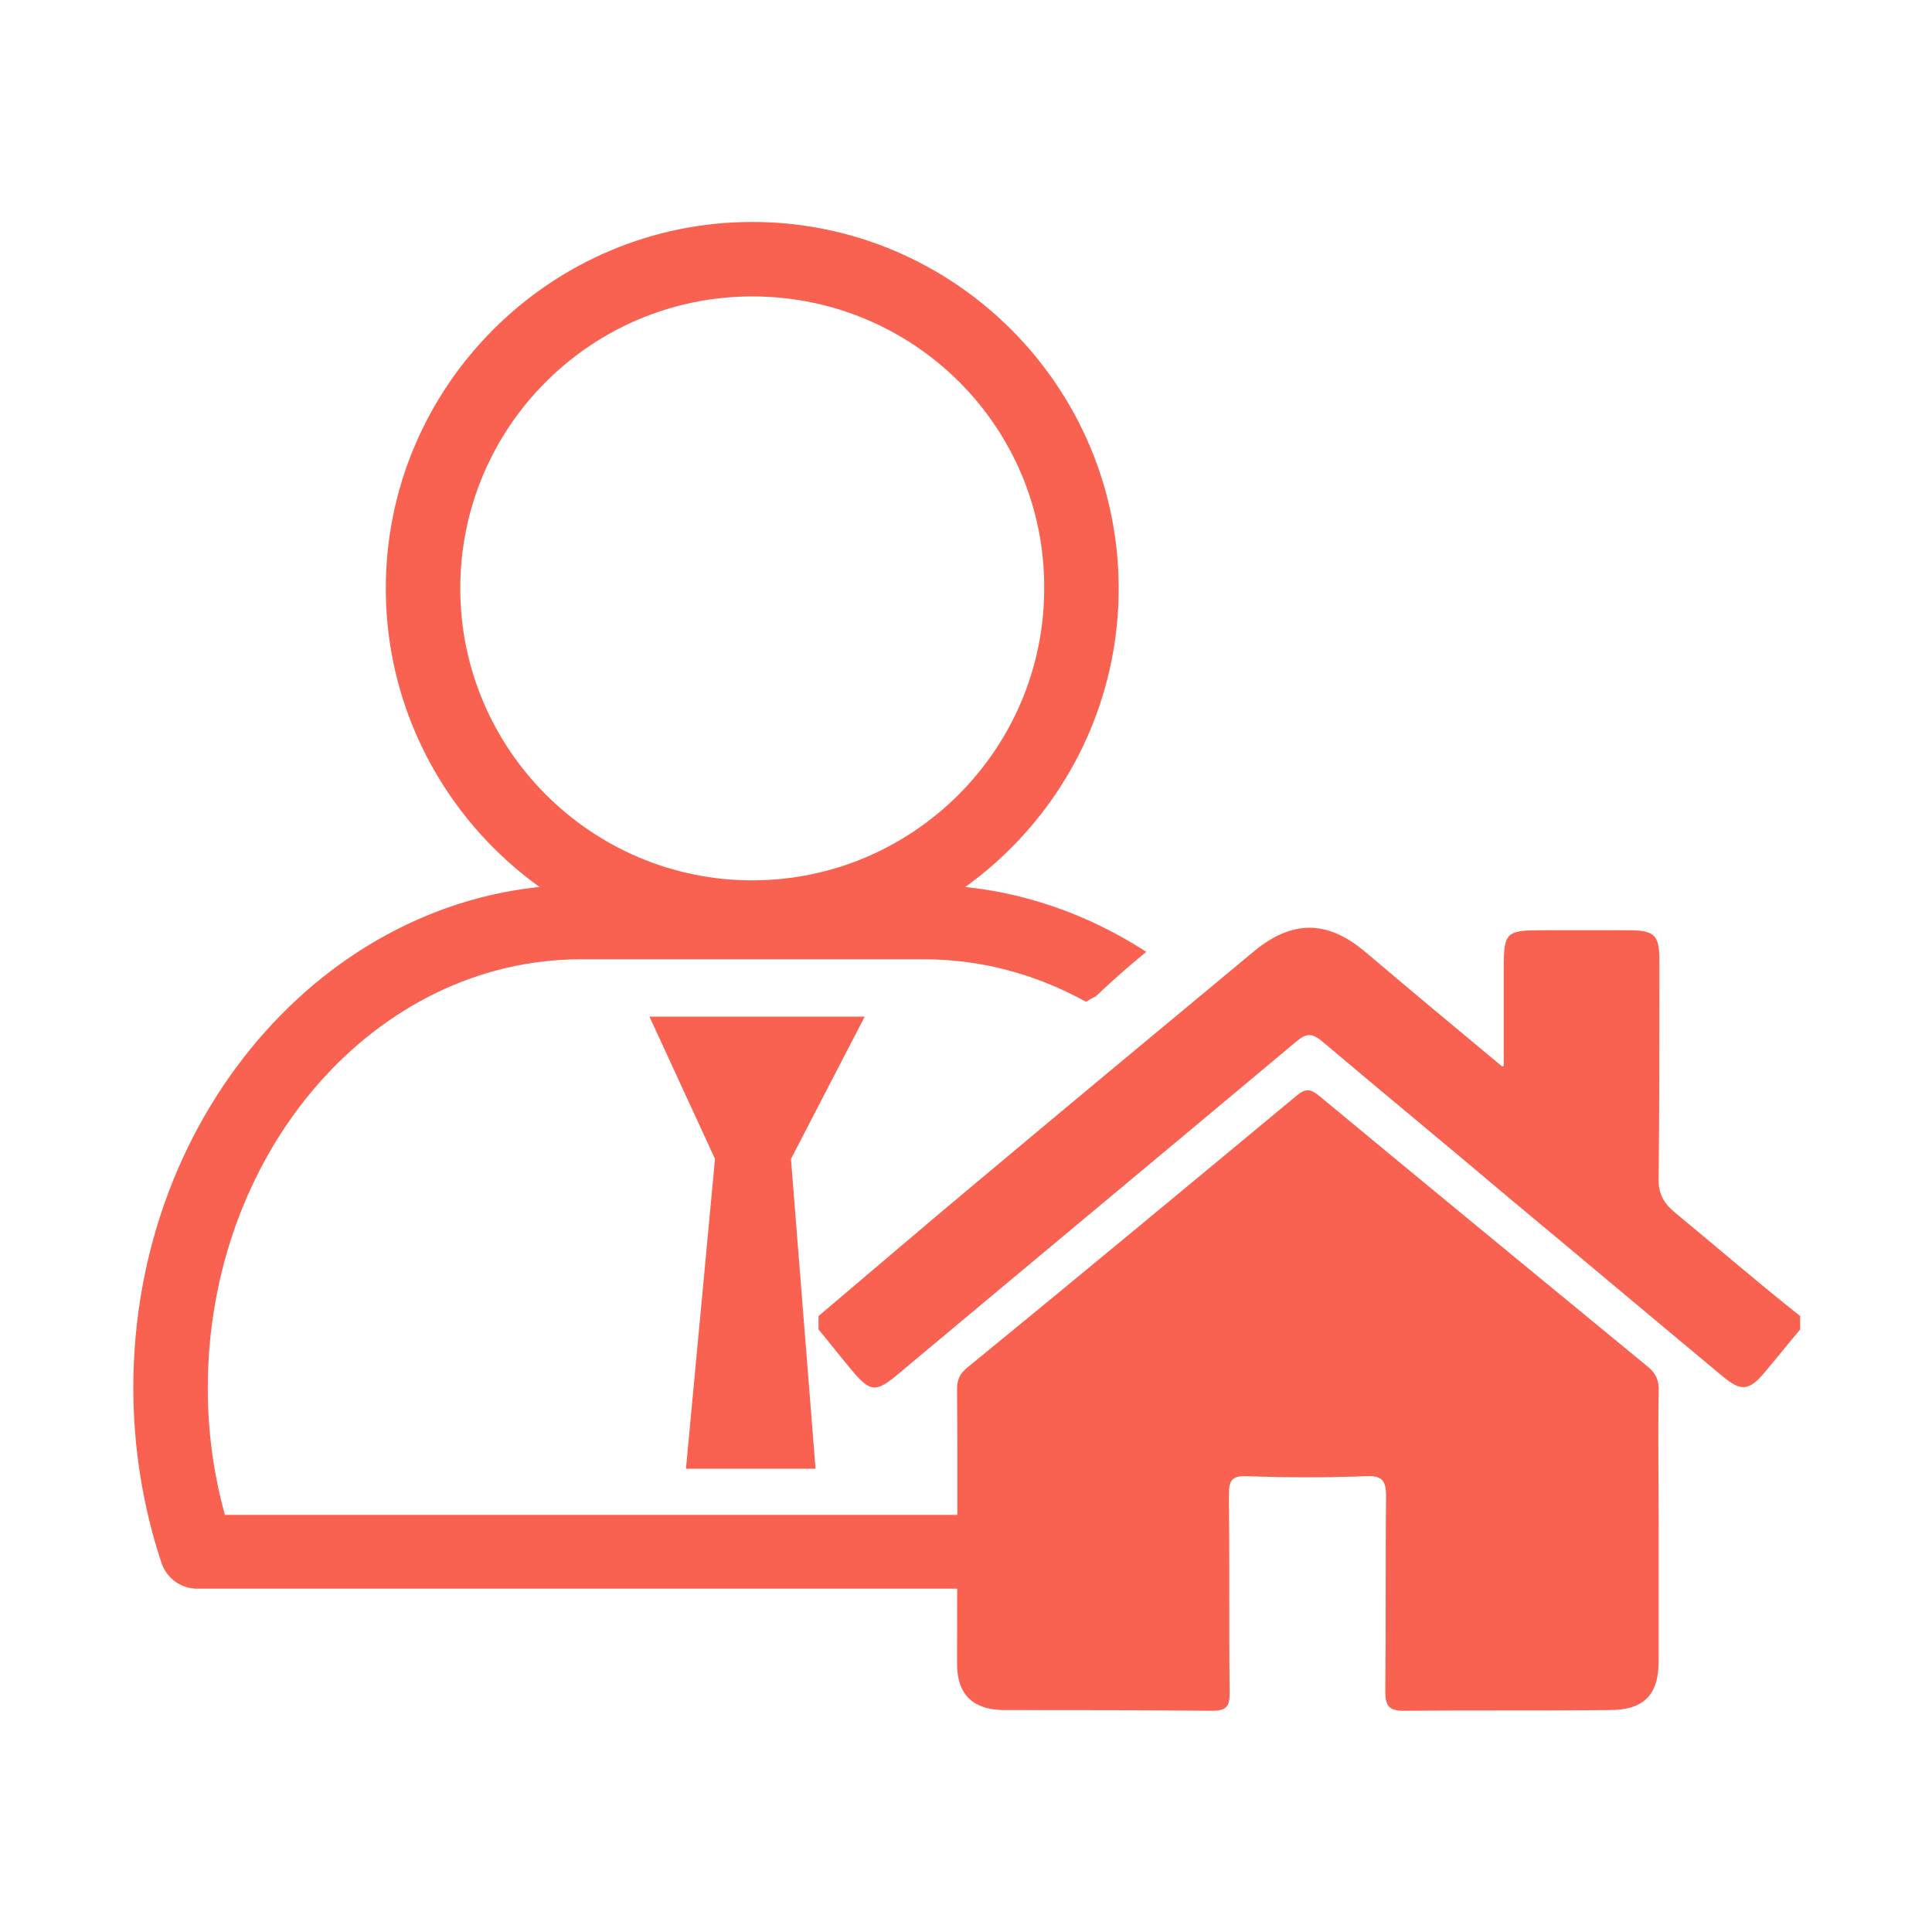 <?xml version="1.0" encoding="utf-8"?>
<!-- Generator: Adobe Illustrator 24.0.0, SVG Export Plug-In . SVG Version: 6.00 Build 0)  -->
<svg version="1.1" id="Layer_1" xmlns="http://www.w3.org/2000/svg" xmlns:xlink="http://www.w3.org/1999/xlink" x="0px" y="0px"
	 viewBox="0 0 259.4 259.4" style="enable-background:new 0 0 259.4 259.4;" xml:space="preserve">
<style type="text/css">
	.st0{fill:#F96251;}
</style>
<g>
	<path class="st0" d="M101,128.3c-27.1,0-49.2-22.2-49.2-49.3S73.9,29.8,101,29.8s49.2,22.1,49.2,49.2S128.2,128.3,101,128.3z
		 M101,39.8c-21.6,0-39.2,17.5-39.2,39.2c0,21.6,17.6,39.2,39.2,39.2s39.2-17.6,39.2-39.2C140.3,57.3,122.7,39.8,101,39.8z"/>
	<polygon class="st0" points="87.2,136.5 116.1,136.5 106.2,155.6 109.5,197.2 92.1,197.2 96,155.6 	"/>
	<g>
		<path class="st0" d="M225,162.9c-1.7-1.4-2.4-2.7-2.3-4.9c0.1-9.6,0.1-19.3,0.1-29c0-3.4-0.6-4.1-4.1-4.1c-3.9,0-7.8,0-11.7,0
			c-4.8,0-5.1,0.3-5.1,5.1c0,4.2,0,8.4,0,13.1c-0.1,0-0.1,0.1-0.2,0.1c-6.5-5.4-12.5-10.4-18.4-15.4c-5.1-4.3-9.8-4.3-14.9-0.1
			c-12.4,10.3-24.7,20.5-37.1,30.9c-7.2,6-14.3,12.1-21.4,18.1c0,0.6,0,1.2,0,1.8c1.5,1.8,2.9,3.6,4.4,5.4c2.6,3.1,3.3,3.1,6.4,0.5
			c17.8-14.9,35.6-29.7,53.4-44.6c1.3-1.1,2.1-1.1,3.4,0c8.4,7.1,16.9,14.1,25.3,21.2c9.5,7.9,19,15.9,28.5,23.8
			c2.4,2,3.5,2,5.6-0.5c1.6-1.9,3.2-3.9,4.8-5.8c0-0.6,0-1.2,0-1.8C236,172.2,230.6,167.5,225,162.9z"/>
		<path class="st0" d="M221,183.3c-14.6-12-29.2-24-43.8-36.1c-1.1-0.9-1.8-1.2-3.1-0.1c-14.7,12.2-29.4,24.4-44.2,36.5
			c-1,0.8-1.4,1.6-1.4,2.9c0.1,12.3,0,24.6,0,36.9c0,4.1,2.1,6.1,6.1,6.2c9.4,0,18.7,0,28.1,0.1c1.9,0,2.4-0.5,2.4-2.4
			c-0.1-8.9,0-17.8-0.1-26.6c0-1.8,0.3-2.6,2.4-2.5c5.4,0.2,10.7,0.2,16.1,0c2.1-0.1,2.6,0.7,2.6,2.6c-0.1,8.8,0,17.6-0.1,26.3
			c0,2,0.5,2.6,2.6,2.6c9.2-0.1,18.3,0,27.5-0.1c4.6,0,6.6-2,6.6-6.6c0-6,0-11.9,0-17.9c0-6-0.1-12.1,0-18.1
			C222.8,185.3,222.3,184.3,221,183.3z"/>
	</g>
	<path class="st0" d="M30.2,203.4c-1.5-5.4-2.3-11.1-2.3-17c0-31.8,22.5-57.6,50.1-57.6h46.1c7.8,0,15.2,2.1,21.7,5.7
		c0.4-0.2,0.8-0.5,1.3-0.7c1.8-1.7,4.1-3.8,6.8-6c-8.8-5.7-19-9-29.9-9H78c-33.1,0-60.1,30.3-60.1,67.5c0,8.1,1.3,16.1,3.8,23.6
		c0.7,2,2.6,3.4,4.7,3.4h121.4c0.3-3.2,2.3-6.4,0.9-9.9H30.2z"/>
</g>
</svg>
